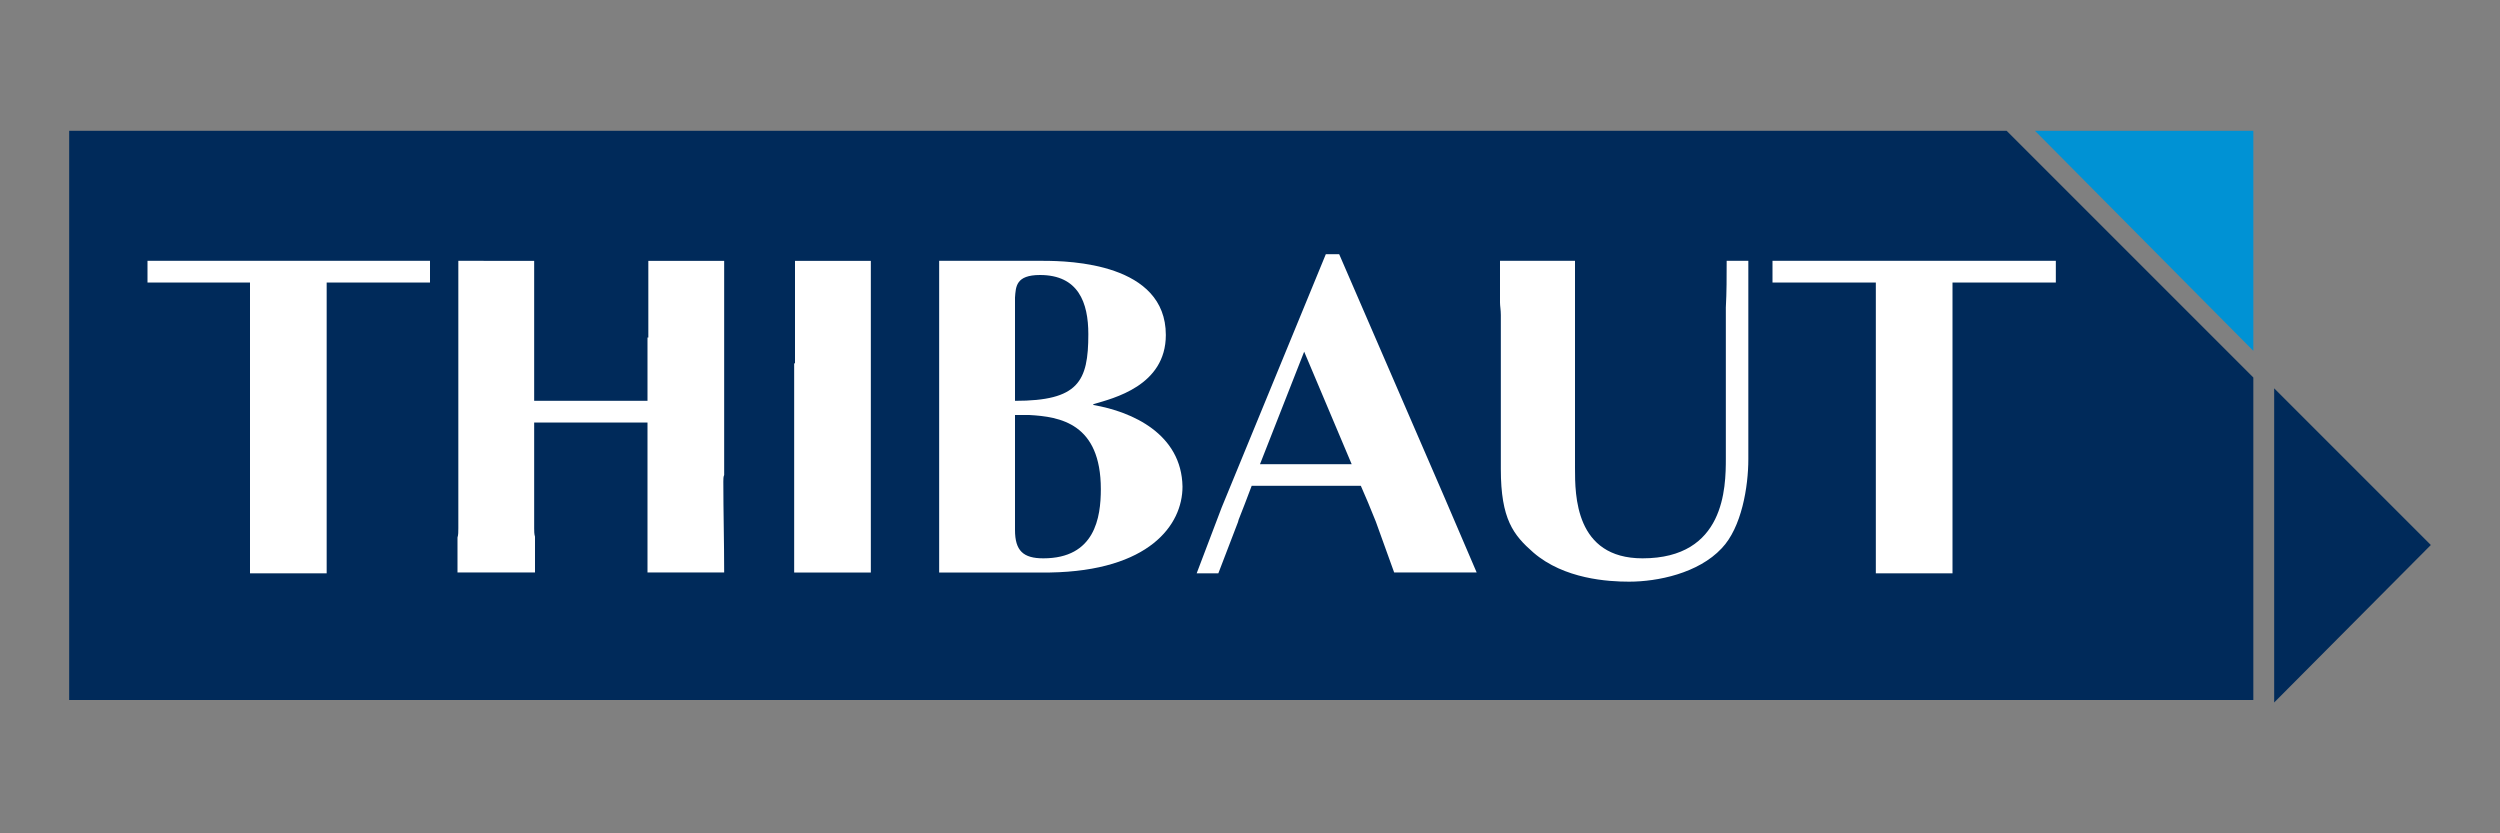 <?xml version="1.0" encoding="utf-8"?>
<!-- Generator: Adobe Illustrator 27.9.0, SVG Export Plug-In . SVG Version: 6.00 Build 0)  -->
<svg version="1.1" id="Calque_1" xmlns="http://www.w3.org/2000/svg" xmlns:xlink="http://www.w3.org/1999/xlink" x="0px" y="0px"
	 viewBox="0 0 300 100" style="enable-background:new 0 0 300 100;" xml:space="preserve">
<rect x="0" y="0" width="300" height="100" fill="#808080" stroke="none"/>
<style type="text/css">
	.st0{fill:#002A5A;}
	.st1{fill:#0092D4;}
	.st2{fill:#FFFFFF;}
</style>
<g>
	<polygon class="st0" points="270.4,45.3 270.4,84 8.3,84 8.3,15.7 240.8,15.7 	"/>
	<polygon class="st0" points="272.9,84.3 291.7,65.4 272.9,46.6 	"/>
	<polygon class="st1" points="244.2,15.7 270.4,15.7 270.4,42.1 	"/>
	<g>
		<path class="st2" d="M77.7,40.5c0,0.2,0,0.4,0,0.6v7H64.1V36.6c0-0.1,0-0.3,0-0.4v-4.9H55v4.9c0,0.1,0,0.3,0,0.4v26.8
			c0,0.4,0,0.8-0.1,1.1v4.2h9.3v-4.3c-0.1-0.3-0.1-0.7-0.1-1V50.7h13.6v12.7c0,0.2,0,0.5,0,0.7v4.6h9.2c0-3.6-0.1-7.3-0.1-10.9
			c0-0.3,0-0.6,0.1-0.8V36.6c0-0.1,0-0.1,0-0.1v-5.2h-9.1V40.5z"/>
		<path class="st2" d="M95.3,43.6c0,0.1,0,0.3,0,0.4v19.4c0,0.2,0,0.3,0,0.5v4.8h9.2v-5c0-0.1,0-0.2,0-0.3V36.6c0-0.1,0-0.3,0-0.4
			v-4.9h-9.1V43.6z"/>
		<path class="st2" d="M131.2,48.6v-0.1c2.4-0.7,8.7-2.2,8.7-8.3c0-8.6-11.5-8.9-14.7-8.9h-12.5v4.5c0,0.2,0,0.5,0,0.8v22
			c0,0.2,0,0.3,0,0.5v9.6H126c11.9-0.2,15.9-5.7,15.9-10.3C141.8,52.1,135.9,49.4,131.2,48.6z M121.8,35.7c0.1-1.3,0.1-2.7,3-2.7
			c4.6,0,5.8,3.3,5.8,7.1c0,5.7-1.2,8-8.8,8V35.7z M125.2,67c-2.4,0-3.4-0.9-3.4-3.4V49.8h1.7c3.7,0.2,8.6,1,8.6,8.9
			C132.1,62.1,131.4,67,125.2,67z"/>
		<path class="st2" d="M160.7,30.5h-1.6l-12.5,30.4l-3,7.9h2.6l2.3-6c0.1-0.2,0.1-0.4,0.2-0.6c0.4-1,0.9-2.3,1.5-3.9h13.1
			c0.5,1.1,1.2,2.8,1.8,4.3l2.2,6.1h9.9l-3.9-9.1L160.7,30.5z M162.2,55.7h-11l5.3-13.5L162.2,55.7z"/>
		<path class="st2" d="M209.6,31.3h-2.4c0,1.9,0,3.8-0.1,5.6c0,0.4,0,0.8,0,1.2v16.9c0,3.5-0.1,12-10,12c-8.1,0-8.1-7.6-8.1-10.8
			V37.8c0-0.2,0-0.3,0-0.5v-6h-9v5c0,0.4,0.1,0.9,0.1,1.5v18.5c0,6,1.5,7.9,3.9,10c3.7,3.2,9,3.5,11.5,3.5c3.4,0,8.3-1,11.1-4
			c2.4-2.5,3.2-7.4,3.2-10.7V39.9c0,0,0,0,0-0.1V31.3z"/>
		<path class="st2" d="M17.7,31.3v1.7v0.9H30v28.3c0,0.5,0,0.9,0,1.3v5.3h9.2V49.1c0,0,0,0,0,0V33.9h12.4v-0.9v-1.7v0L17.7,31.3
			L17.7,31.3z"/>
		<path class="st2" d="M246.6,31.3L246.6,31.3L246.6,31.3l-33.9,0v0h0v2.6h12.4v28.3c0,0.5,0,0.9,0,1.3v5.3h9.2V49.1c0,0,0,0,0,0
			V33.9h12.4V31.3z"/>
	</g>
</g>
</svg>
